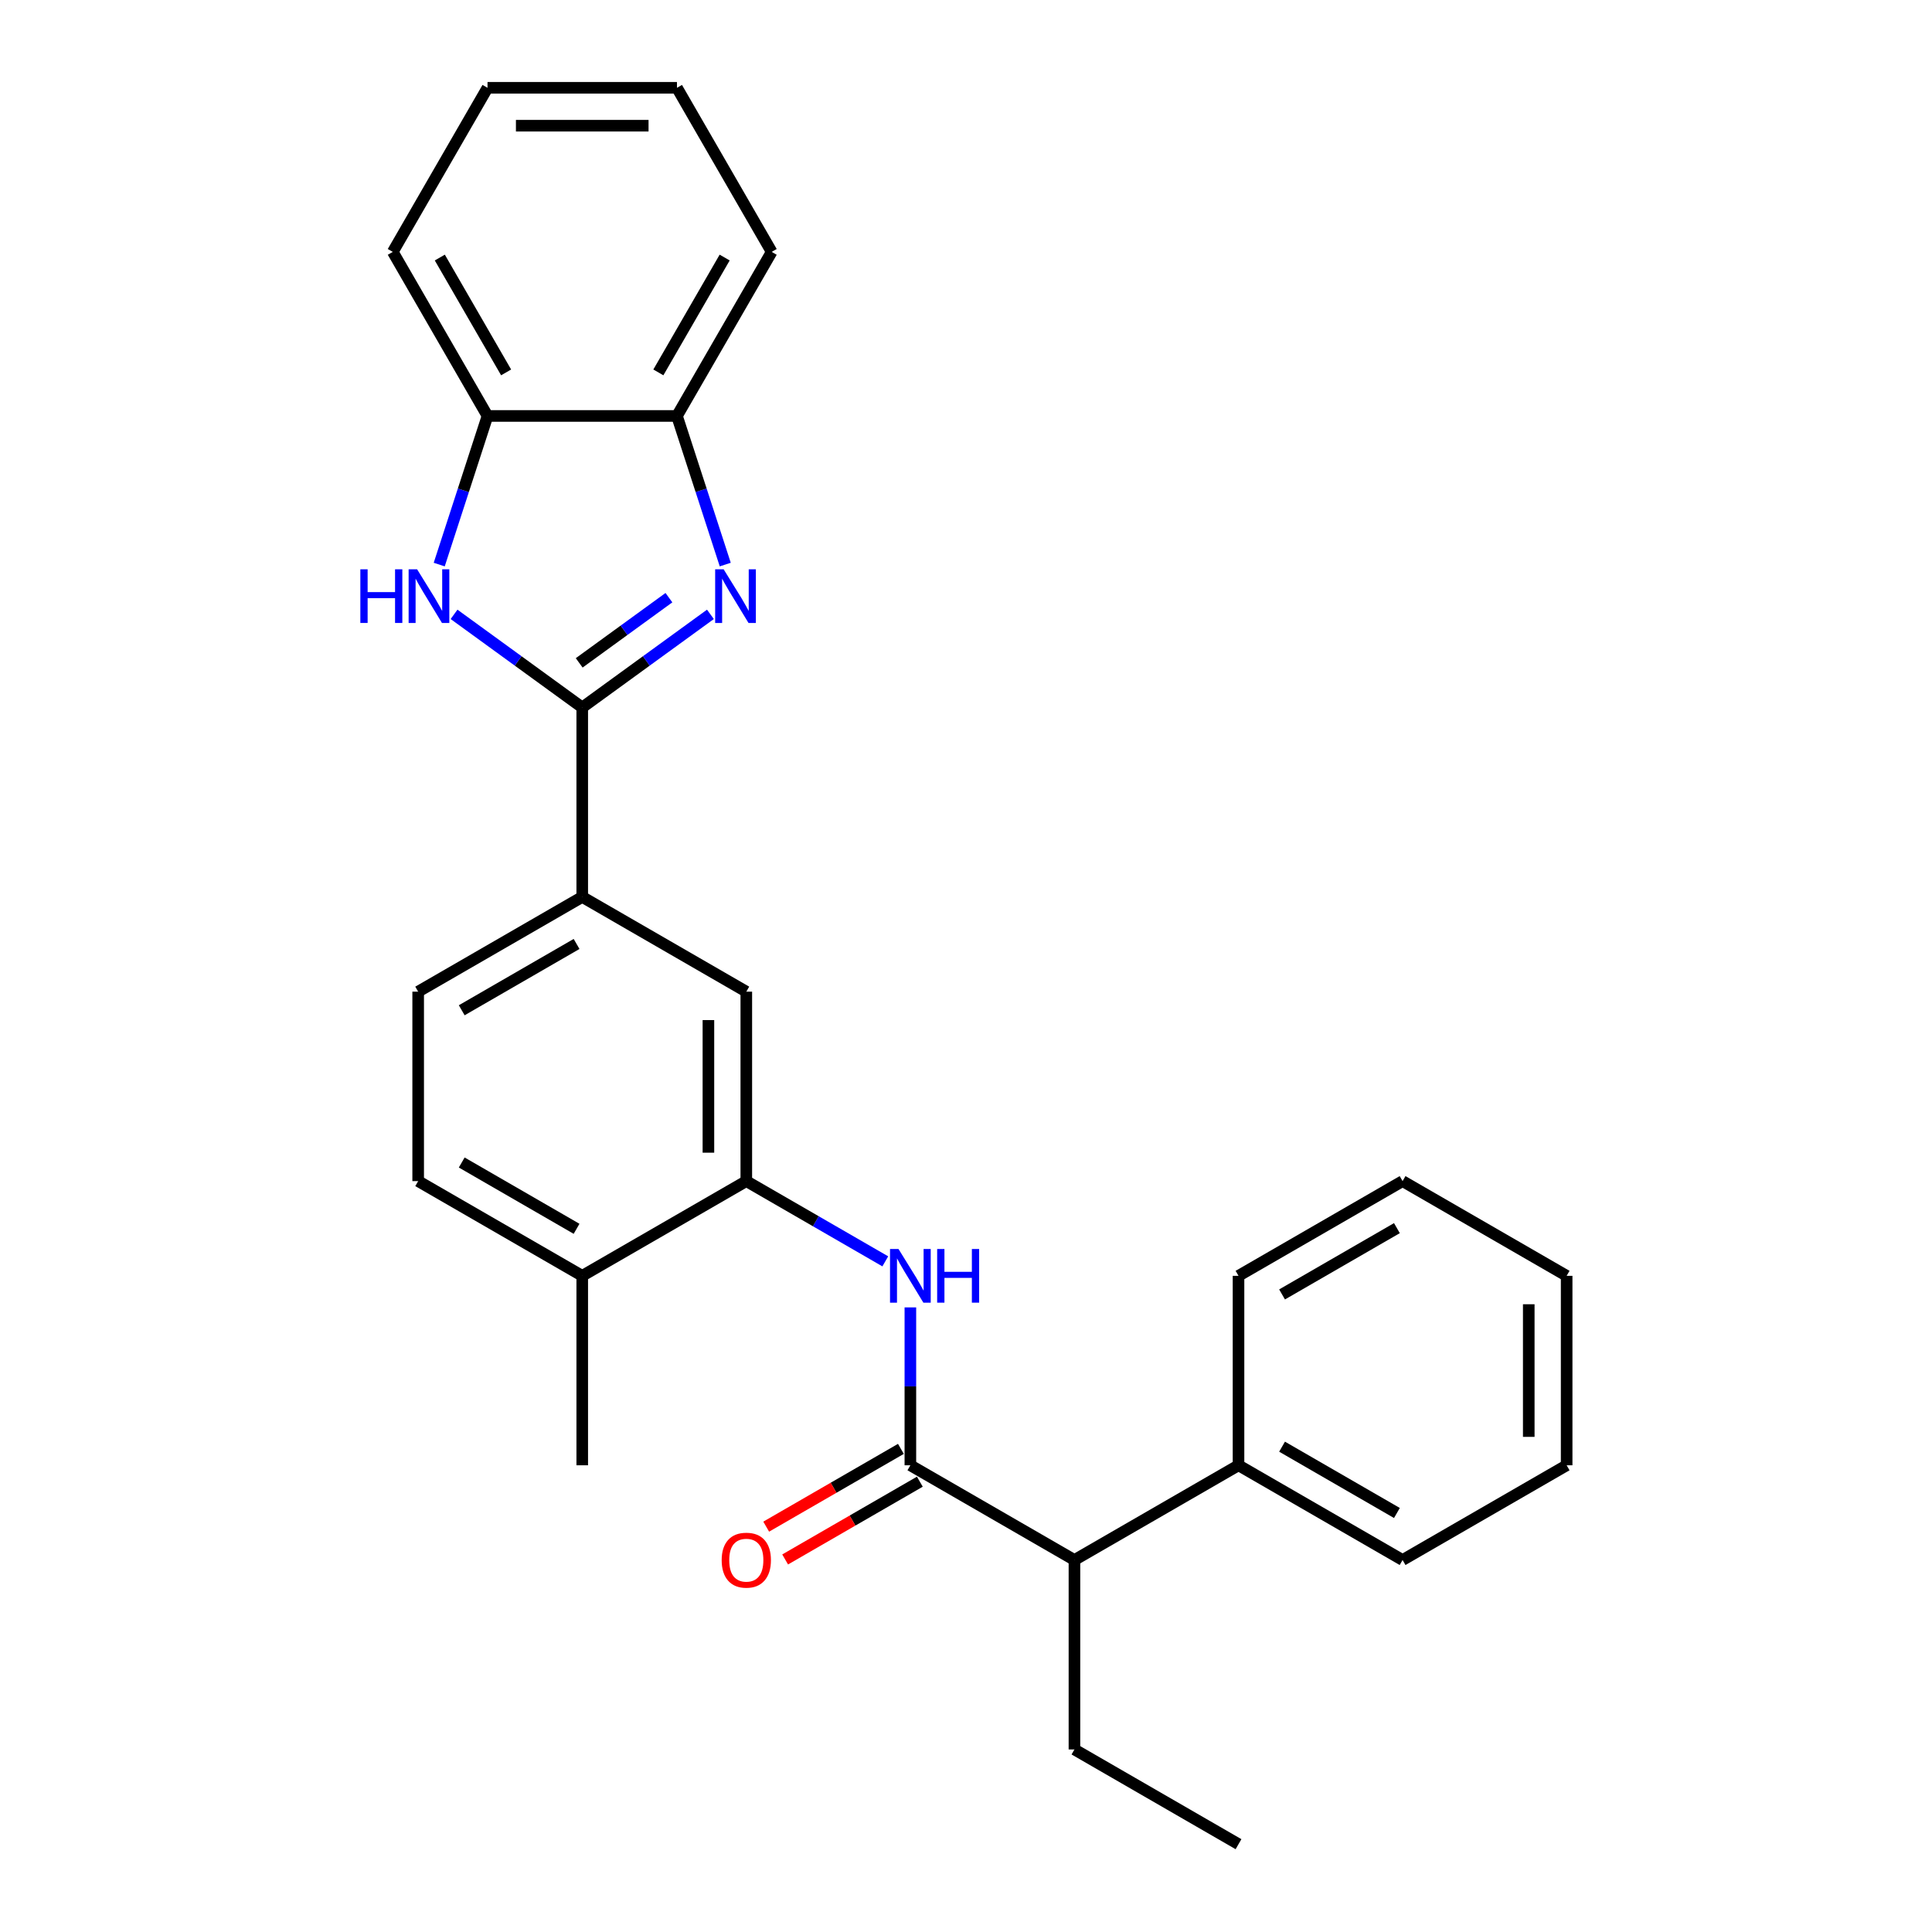 <?xml version='1.0' encoding='iso-8859-1'?>
<svg version='1.1' baseProfile='full'
              xmlns='http://www.w3.org/2000/svg'
                      xmlns:rdkit='http://www.rdkit.org/xml'
                      xmlns:xlink='http://www.w3.org/1999/xlink'
                  xml:space='preserve'
width='1000px' height='1000px' viewBox='0 0 1000 1000'>
<!-- END OF HEADER -->
<rect style='opacity:1.0;fill:#FFFFFF;stroke:none' width='1000' height='1000' x='0' y='0'> </rect>
<path class='bond-0' d='M 301.365,366.194 L 334.539,342.091' style='fill:none;fill-rule:evenodd;stroke:#000000;stroke-width:6px;stroke-linecap:butt;stroke-linejoin:miter;stroke-opacity:1' />
<path class='bond-0' d='M 334.539,342.091 L 367.714,317.989' style='fill:none;fill-rule:evenodd;stroke:#0000FF;stroke-width:6px;stroke-linecap:butt;stroke-linejoin:miter;stroke-opacity:1' />
<path class='bond-0' d='M 299.79,343.097 L 323.012,326.225' style='fill:none;fill-rule:evenodd;stroke:#000000;stroke-width:6px;stroke-linecap:butt;stroke-linejoin:miter;stroke-opacity:1' />
<path class='bond-0' d='M 323.012,326.225 L 346.234,309.354' style='fill:none;fill-rule:evenodd;stroke:#0000FF;stroke-width:6px;stroke-linecap:butt;stroke-linejoin:miter;stroke-opacity:1' />
<path class='bond-1' d='M 301.365,366.194 L 268.191,342.091' style='fill:none;fill-rule:evenodd;stroke:#000000;stroke-width:6px;stroke-linecap:butt;stroke-linejoin:miter;stroke-opacity:1' />
<path class='bond-1' d='M 268.191,342.091 L 235.017,317.989' style='fill:none;fill-rule:evenodd;stroke:#0000FF;stroke-width:6px;stroke-linecap:butt;stroke-linejoin:miter;stroke-opacity:1' />
<path class='bond-5' d='M 301.365,366.194 L 301.365,464.252' style='fill:none;fill-rule:evenodd;stroke:#000000;stroke-width:6px;stroke-linecap:butt;stroke-linejoin:miter;stroke-opacity:1' />
<path class='bond-6' d='M 375.388,292.22 L 362.892,253.758' style='fill:none;fill-rule:evenodd;stroke:#0000FF;stroke-width:6px;stroke-linecap:butt;stroke-linejoin:miter;stroke-opacity:1' />
<path class='bond-6' d='M 362.892,253.758 L 350.395,215.297' style='fill:none;fill-rule:evenodd;stroke:#000000;stroke-width:6px;stroke-linecap:butt;stroke-linejoin:miter;stroke-opacity:1' />
<path class='bond-7' d='M 227.342,292.22 L 239.839,253.758' style='fill:none;fill-rule:evenodd;stroke:#0000FF;stroke-width:6px;stroke-linecap:butt;stroke-linejoin:miter;stroke-opacity:1' />
<path class='bond-7' d='M 239.839,253.758 L 252.336,215.297' style='fill:none;fill-rule:evenodd;stroke:#000000;stroke-width:6px;stroke-linecap:butt;stroke-linejoin:miter;stroke-opacity:1' />
<path class='bond-2' d='M 471.208,758.428 L 471.208,717.567' style='fill:none;fill-rule:evenodd;stroke:#000000;stroke-width:6px;stroke-linecap:butt;stroke-linejoin:miter;stroke-opacity:1' />
<path class='bond-2' d='M 471.208,717.567 L 471.208,676.706' style='fill:none;fill-rule:evenodd;stroke:#0000FF;stroke-width:6px;stroke-linecap:butt;stroke-linejoin:miter;stroke-opacity:1' />
<path class='bond-9' d='M 471.208,758.428 L 556.129,807.458' style='fill:none;fill-rule:evenodd;stroke:#000000;stroke-width:6px;stroke-linecap:butt;stroke-linejoin:miter;stroke-opacity:1' />
<path class='bond-10' d='M 466.305,749.936 L 431.444,770.063' style='fill:none;fill-rule:evenodd;stroke:#000000;stroke-width:6px;stroke-linecap:butt;stroke-linejoin:miter;stroke-opacity:1' />
<path class='bond-10' d='M 431.444,770.063 L 396.583,790.19' style='fill:none;fill-rule:evenodd;stroke:#FF0000;stroke-width:6px;stroke-linecap:butt;stroke-linejoin:miter;stroke-opacity:1' />
<path class='bond-10' d='M 476.111,766.92 L 441.25,787.047' style='fill:none;fill-rule:evenodd;stroke:#000000;stroke-width:6px;stroke-linecap:butt;stroke-linejoin:miter;stroke-opacity:1' />
<path class='bond-10' d='M 441.25,787.047 L 406.389,807.174' style='fill:none;fill-rule:evenodd;stroke:#FF0000;stroke-width:6px;stroke-linecap:butt;stroke-linejoin:miter;stroke-opacity:1' />
<path class='bond-3' d='M 458.225,652.874 L 422.256,632.107' style='fill:none;fill-rule:evenodd;stroke:#0000FF;stroke-width:6px;stroke-linecap:butt;stroke-linejoin:miter;stroke-opacity:1' />
<path class='bond-3' d='M 422.256,632.107 L 386.287,611.34' style='fill:none;fill-rule:evenodd;stroke:#000000;stroke-width:6px;stroke-linecap:butt;stroke-linejoin:miter;stroke-opacity:1' />
<path class='bond-4' d='M 386.287,611.34 L 386.287,513.282' style='fill:none;fill-rule:evenodd;stroke:#000000;stroke-width:6px;stroke-linecap:butt;stroke-linejoin:miter;stroke-opacity:1' />
<path class='bond-4' d='M 366.675,596.632 L 366.675,527.99' style='fill:none;fill-rule:evenodd;stroke:#000000;stroke-width:6px;stroke-linecap:butt;stroke-linejoin:miter;stroke-opacity:1' />
<path class='bond-28' d='M 386.287,611.34 L 301.365,660.37' style='fill:none;fill-rule:evenodd;stroke:#000000;stroke-width:6px;stroke-linecap:butt;stroke-linejoin:miter;stroke-opacity:1' />
<path class='bond-8' d='M 301.365,464.252 L 386.287,513.282' style='fill:none;fill-rule:evenodd;stroke:#000000;stroke-width:6px;stroke-linecap:butt;stroke-linejoin:miter;stroke-opacity:1' />
<path class='bond-12' d='M 301.365,464.252 L 216.444,513.282' style='fill:none;fill-rule:evenodd;stroke:#000000;stroke-width:6px;stroke-linecap:butt;stroke-linejoin:miter;stroke-opacity:1' />
<path class='bond-12' d='M 298.433,488.591 L 238.988,522.912' style='fill:none;fill-rule:evenodd;stroke:#000000;stroke-width:6px;stroke-linecap:butt;stroke-linejoin:miter;stroke-opacity:1' />
<path class='bond-15' d='M 350.395,215.297 L 399.424,130.376' style='fill:none;fill-rule:evenodd;stroke:#000000;stroke-width:6px;stroke-linecap:butt;stroke-linejoin:miter;stroke-opacity:1' />
<path class='bond-15' d='M 340.765,192.753 L 375.085,133.308' style='fill:none;fill-rule:evenodd;stroke:#000000;stroke-width:6px;stroke-linecap:butt;stroke-linejoin:miter;stroke-opacity:1' />
<path class='bond-27' d='M 350.395,215.297 L 252.336,215.297' style='fill:none;fill-rule:evenodd;stroke:#000000;stroke-width:6px;stroke-linecap:butt;stroke-linejoin:miter;stroke-opacity:1' />
<path class='bond-16' d='M 252.336,215.297 L 203.307,130.376' style='fill:none;fill-rule:evenodd;stroke:#000000;stroke-width:6px;stroke-linecap:butt;stroke-linejoin:miter;stroke-opacity:1' />
<path class='bond-16' d='M 261.966,192.753 L 227.645,133.308' style='fill:none;fill-rule:evenodd;stroke:#000000;stroke-width:6px;stroke-linecap:butt;stroke-linejoin:miter;stroke-opacity:1' />
<path class='bond-14' d='M 556.129,807.458 L 641.05,758.428' style='fill:none;fill-rule:evenodd;stroke:#000000;stroke-width:6px;stroke-linecap:butt;stroke-linejoin:miter;stroke-opacity:1' />
<path class='bond-17' d='M 556.129,807.458 L 556.129,905.516' style='fill:none;fill-rule:evenodd;stroke:#000000;stroke-width:6px;stroke-linecap:butt;stroke-linejoin:miter;stroke-opacity:1' />
<path class='bond-11' d='M 301.365,660.37 L 216.444,611.34' style='fill:none;fill-rule:evenodd;stroke:#000000;stroke-width:6px;stroke-linecap:butt;stroke-linejoin:miter;stroke-opacity:1' />
<path class='bond-11' d='M 298.433,636.031 L 238.988,601.71' style='fill:none;fill-rule:evenodd;stroke:#000000;stroke-width:6px;stroke-linecap:butt;stroke-linejoin:miter;stroke-opacity:1' />
<path class='bond-18' d='M 301.365,660.37 L 301.365,758.428' style='fill:none;fill-rule:evenodd;stroke:#000000;stroke-width:6px;stroke-linecap:butt;stroke-linejoin:miter;stroke-opacity:1' />
<path class='bond-13' d='M 216.444,513.282 L 216.444,611.34' style='fill:none;fill-rule:evenodd;stroke:#000000;stroke-width:6px;stroke-linecap:butt;stroke-linejoin:miter;stroke-opacity:1' />
<path class='bond-19' d='M 641.05,758.428 L 725.972,807.458' style='fill:none;fill-rule:evenodd;stroke:#000000;stroke-width:6px;stroke-linecap:butt;stroke-linejoin:miter;stroke-opacity:1' />
<path class='bond-19' d='M 663.594,748.798 L 723.039,783.119' style='fill:none;fill-rule:evenodd;stroke:#000000;stroke-width:6px;stroke-linecap:butt;stroke-linejoin:miter;stroke-opacity:1' />
<path class='bond-20' d='M 641.05,758.428 L 641.05,660.37' style='fill:none;fill-rule:evenodd;stroke:#000000;stroke-width:6px;stroke-linecap:butt;stroke-linejoin:miter;stroke-opacity:1' />
<path class='bond-22' d='M 399.424,130.376 L 350.395,45.455' style='fill:none;fill-rule:evenodd;stroke:#000000;stroke-width:6px;stroke-linecap:butt;stroke-linejoin:miter;stroke-opacity:1' />
<path class='bond-23' d='M 203.307,130.376 L 252.336,45.455' style='fill:none;fill-rule:evenodd;stroke:#000000;stroke-width:6px;stroke-linecap:butt;stroke-linejoin:miter;stroke-opacity:1' />
<path class='bond-21' d='M 556.129,905.516 L 641.05,954.545' style='fill:none;fill-rule:evenodd;stroke:#000000;stroke-width:6px;stroke-linecap:butt;stroke-linejoin:miter;stroke-opacity:1' />
<path class='bond-25' d='M 725.972,807.458 L 810.893,758.428' style='fill:none;fill-rule:evenodd;stroke:#000000;stroke-width:6px;stroke-linecap:butt;stroke-linejoin:miter;stroke-opacity:1' />
<path class='bond-24' d='M 641.05,660.37 L 725.972,611.34' style='fill:none;fill-rule:evenodd;stroke:#000000;stroke-width:6px;stroke-linecap:butt;stroke-linejoin:miter;stroke-opacity:1' />
<path class='bond-24' d='M 663.594,669.999 L 723.039,635.679' style='fill:none;fill-rule:evenodd;stroke:#000000;stroke-width:6px;stroke-linecap:butt;stroke-linejoin:miter;stroke-opacity:1' />
<path class='bond-29' d='M 350.395,45.455 L 252.336,45.455' style='fill:none;fill-rule:evenodd;stroke:#000000;stroke-width:6px;stroke-linecap:butt;stroke-linejoin:miter;stroke-opacity:1' />
<path class='bond-29' d='M 335.686,65.066 L 267.045,65.066' style='fill:none;fill-rule:evenodd;stroke:#000000;stroke-width:6px;stroke-linecap:butt;stroke-linejoin:miter;stroke-opacity:1' />
<path class='bond-26' d='M 725.972,611.34 L 810.893,660.37' style='fill:none;fill-rule:evenodd;stroke:#000000;stroke-width:6px;stroke-linecap:butt;stroke-linejoin:miter;stroke-opacity:1' />
<path class='bond-30' d='M 810.893,758.428 L 810.893,660.37' style='fill:none;fill-rule:evenodd;stroke:#000000;stroke-width:6px;stroke-linecap:butt;stroke-linejoin:miter;stroke-opacity:1' />
<path class='bond-30' d='M 791.281,743.719 L 791.281,675.078' style='fill:none;fill-rule:evenodd;stroke:#000000;stroke-width:6px;stroke-linecap:butt;stroke-linejoin:miter;stroke-opacity:1' />
<path  class='atom-1' d='M 374.558 294.671
L 383.658 309.38
Q 384.56 310.831, 386.011 313.459
Q 387.463 316.087, 387.541 316.244
L 387.541 294.671
L 391.228 294.671
L 391.228 322.441
L 387.423 322.441
L 377.657 306.36
Q 376.519 304.477, 375.303 302.32
Q 374.127 300.163, 373.774 299.496
L 373.774 322.441
L 370.165 322.441
L 370.165 294.671
L 374.558 294.671
' fill='#0000FF'/>
<path  class='atom-2' d='M 186.517 294.671
L 190.283 294.671
L 190.283 306.477
L 204.482 306.477
L 204.482 294.671
L 208.247 294.671
L 208.247 322.441
L 204.482 322.441
L 204.482 309.615
L 190.283 309.615
L 190.283 322.441
L 186.517 322.441
L 186.517 294.671
' fill='#0000FF'/>
<path  class='atom-2' d='M 215.896 294.671
L 224.996 309.38
Q 225.898 310.831, 227.349 313.459
Q 228.8 316.087, 228.879 316.244
L 228.879 294.671
L 232.566 294.671
L 232.566 322.441
L 228.761 322.441
L 218.995 306.36
Q 217.857 304.477, 216.641 302.32
Q 215.464 300.163, 215.111 299.496
L 215.111 322.441
L 211.503 322.441
L 211.503 294.671
L 215.896 294.671
' fill='#0000FF'/>
<path  class='atom-4' d='M 465.069 646.485
L 474.169 661.193
Q 475.071 662.645, 476.523 665.273
Q 477.974 667.901, 478.052 668.057
L 478.052 646.485
L 481.739 646.485
L 481.739 674.255
L 477.935 674.255
L 468.168 658.173
Q 467.031 656.29, 465.815 654.133
Q 464.638 651.976, 464.285 651.309
L 464.285 674.255
L 460.676 674.255
L 460.676 646.485
L 465.069 646.485
' fill='#0000FF'/>
<path  class='atom-4' d='M 485.073 646.485
L 488.839 646.485
L 488.839 658.291
L 503.038 658.291
L 503.038 646.485
L 506.803 646.485
L 506.803 674.255
L 503.038 674.255
L 503.038 661.429
L 488.839 661.429
L 488.839 674.255
L 485.073 674.255
L 485.073 646.485
' fill='#0000FF'/>
<path  class='atom-11' d='M 373.539 807.536
Q 373.539 800.868, 376.834 797.142
Q 380.129 793.416, 386.287 793.416
Q 392.445 793.416, 395.74 797.142
Q 399.034 800.868, 399.034 807.536
Q 399.034 814.282, 395.7 818.126
Q 392.366 821.931, 386.287 821.931
Q 380.168 821.931, 376.834 818.126
Q 373.539 814.322, 373.539 807.536
M 386.287 818.793
Q 390.523 818.793, 392.798 815.969
Q 395.112 813.106, 395.112 807.536
Q 395.112 802.084, 392.798 799.338
Q 390.523 796.553, 386.287 796.553
Q 382.051 796.553, 379.736 799.299
Q 377.461 802.045, 377.461 807.536
Q 377.461 813.145, 379.736 815.969
Q 382.051 818.793, 386.287 818.793
' fill='#FF0000'/>
</svg>
